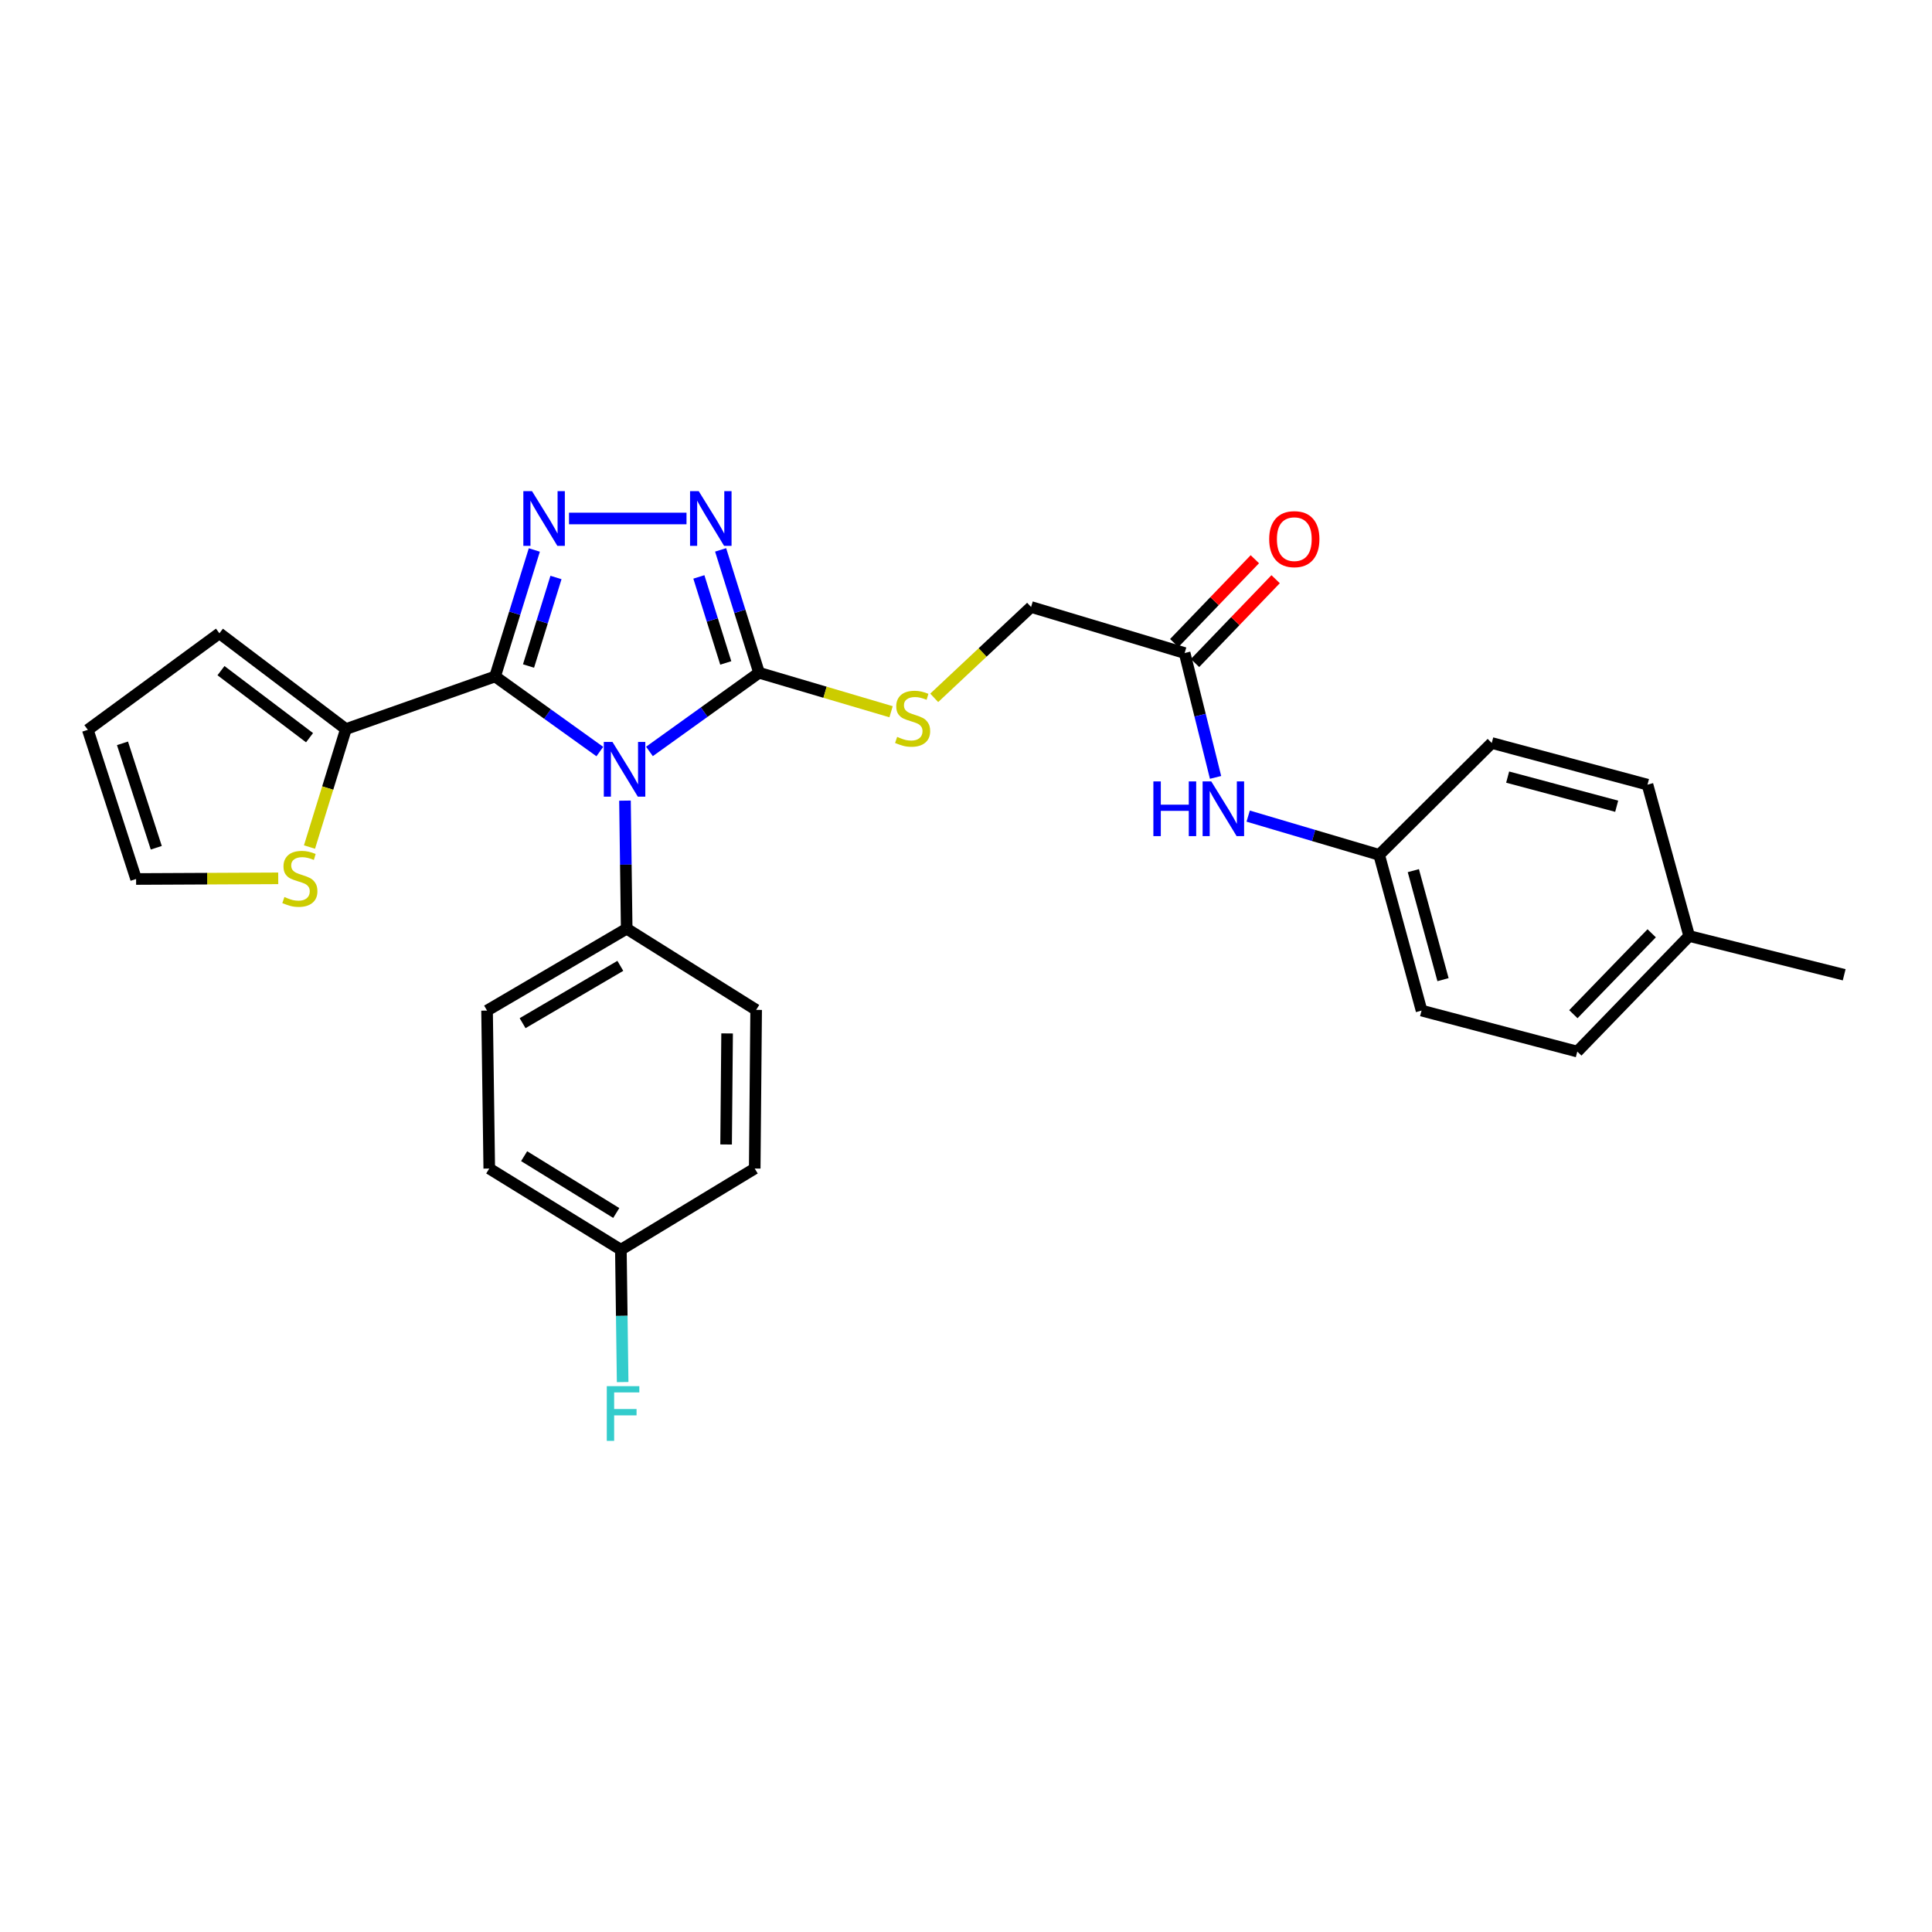 <?xml version='1.0' encoding='iso-8859-1'?>
<svg version='1.1' baseProfile='full'
              xmlns='http://www.w3.org/2000/svg'
                      xmlns:rdkit='http://www.rdkit.org/xml'
                      xmlns:xlink='http://www.w3.org/1999/xlink'
                  xml:space='preserve'
width='1000px' height='1000px' viewBox='0 0 1000 1000'>
<!-- END OF HEADER -->
<rect style='opacity:1.0;fill:#FFFFFF;stroke:none' width='1000' height='1000' x='0' y='0'> </rect>
<path class='bond-0' d='M 310.469,389.004 L 283.366,369.566' style='fill:none;fill-rule:evenodd;stroke:#0000FF;stroke-width:6px;stroke-linecap:butt;stroke-linejoin:miter;stroke-opacity:1' />
<path class='bond-0' d='M 283.366,369.566 L 256.264,350.129' style='fill:none;fill-rule:evenodd;stroke:#000000;stroke-width:6px;stroke-linecap:butt;stroke-linejoin:miter;stroke-opacity:1' />
<path class='bond-2' d='M 336.152,388.939 L 364.516,368.581' style='fill:none;fill-rule:evenodd;stroke:#0000FF;stroke-width:6px;stroke-linecap:butt;stroke-linejoin:miter;stroke-opacity:1' />
<path class='bond-2' d='M 364.516,368.581 L 392.879,348.222' style='fill:none;fill-rule:evenodd;stroke:#000000;stroke-width:6px;stroke-linecap:butt;stroke-linejoin:miter;stroke-opacity:1' />
<path class='bond-5' d='M 323.487,414.408 L 323.93,447.55' style='fill:none;fill-rule:evenodd;stroke:#0000FF;stroke-width:6px;stroke-linecap:butt;stroke-linejoin:miter;stroke-opacity:1' />
<path class='bond-5' d='M 323.93,447.55 L 324.373,480.693' style='fill:none;fill-rule:evenodd;stroke:#000000;stroke-width:6px;stroke-linecap:butt;stroke-linejoin:miter;stroke-opacity:1' />
<path class='bond-1' d='M 256.264,350.129 L 266.415,317.398' style='fill:none;fill-rule:evenodd;stroke:#000000;stroke-width:6px;stroke-linecap:butt;stroke-linejoin:miter;stroke-opacity:1' />
<path class='bond-1' d='M 266.415,317.398 L 276.567,284.667' style='fill:none;fill-rule:evenodd;stroke:#0000FF;stroke-width:6px;stroke-linecap:butt;stroke-linejoin:miter;stroke-opacity:1' />
<path class='bond-1' d='M 273.561,344.73 L 280.667,321.818' style='fill:none;fill-rule:evenodd;stroke:#000000;stroke-width:6px;stroke-linecap:butt;stroke-linejoin:miter;stroke-opacity:1' />
<path class='bond-1' d='M 280.667,321.818 L 287.773,298.906' style='fill:none;fill-rule:evenodd;stroke:#0000FF;stroke-width:6px;stroke-linecap:butt;stroke-linejoin:miter;stroke-opacity:1' />
<path class='bond-4' d='M 256.264,350.129 L 179.044,377.369' style='fill:none;fill-rule:evenodd;stroke:#000000;stroke-width:6px;stroke-linecap:butt;stroke-linejoin:miter;stroke-opacity:1' />
<path class='bond-28' d='M 294.519,268.367 L 355.336,268.367' style='fill:none;fill-rule:evenodd;stroke:#0000FF;stroke-width:6px;stroke-linecap:butt;stroke-linejoin:miter;stroke-opacity:1' />
<path class='bond-3' d='M 392.879,348.222 L 382.936,316.42' style='fill:none;fill-rule:evenodd;stroke:#000000;stroke-width:6px;stroke-linecap:butt;stroke-linejoin:miter;stroke-opacity:1' />
<path class='bond-3' d='M 382.936,316.42 L 372.992,284.619' style='fill:none;fill-rule:evenodd;stroke:#0000FF;stroke-width:6px;stroke-linecap:butt;stroke-linejoin:miter;stroke-opacity:1' />
<path class='bond-3' d='M 375.655,343.135 L 368.694,320.873' style='fill:none;fill-rule:evenodd;stroke:#000000;stroke-width:6px;stroke-linecap:butt;stroke-linejoin:miter;stroke-opacity:1' />
<path class='bond-3' d='M 368.694,320.873 L 361.734,298.612' style='fill:none;fill-rule:evenodd;stroke:#0000FF;stroke-width:6px;stroke-linecap:butt;stroke-linejoin:miter;stroke-opacity:1' />
<path class='bond-6' d='M 392.879,348.222 L 427.049,358.31' style='fill:none;fill-rule:evenodd;stroke:#000000;stroke-width:6px;stroke-linecap:butt;stroke-linejoin:miter;stroke-opacity:1' />
<path class='bond-6' d='M 427.049,358.31 L 461.218,368.398' style='fill:none;fill-rule:evenodd;stroke:#CCCC00;stroke-width:6px;stroke-linecap:butt;stroke-linejoin:miter;stroke-opacity:1' />
<path class='bond-7' d='M 179.044,377.369 L 169.619,407.901' style='fill:none;fill-rule:evenodd;stroke:#000000;stroke-width:6px;stroke-linecap:butt;stroke-linejoin:miter;stroke-opacity:1' />
<path class='bond-7' d='M 169.619,407.901 L 160.194,438.432' style='fill:none;fill-rule:evenodd;stroke:#CCCC00;stroke-width:6px;stroke-linecap:butt;stroke-linejoin:miter;stroke-opacity:1' />
<path class='bond-10' d='M 179.044,377.369 L 113.563,327.796' style='fill:none;fill-rule:evenodd;stroke:#000000;stroke-width:6px;stroke-linecap:butt;stroke-linejoin:miter;stroke-opacity:1' />
<path class='bond-10' d='M 160.216,381.83 L 114.379,347.129' style='fill:none;fill-rule:evenodd;stroke:#000000;stroke-width:6px;stroke-linecap:butt;stroke-linejoin:miter;stroke-opacity:1' />
<path class='bond-14' d='M 324.373,480.693 L 252.102,523.079' style='fill:none;fill-rule:evenodd;stroke:#000000;stroke-width:6px;stroke-linecap:butt;stroke-linejoin:miter;stroke-opacity:1' />
<path class='bond-14' d='M 321.081,499.922 L 270.492,529.592' style='fill:none;fill-rule:evenodd;stroke:#000000;stroke-width:6px;stroke-linecap:butt;stroke-linejoin:miter;stroke-opacity:1' />
<path class='bond-15' d='M 324.373,480.693 L 391.379,522.714' style='fill:none;fill-rule:evenodd;stroke:#000000;stroke-width:6px;stroke-linecap:butt;stroke-linejoin:miter;stroke-opacity:1' />
<path class='bond-16' d='M 483.552,361.203 L 508.621,337.689' style='fill:none;fill-rule:evenodd;stroke:#CCCC00;stroke-width:6px;stroke-linecap:butt;stroke-linejoin:miter;stroke-opacity:1' />
<path class='bond-16' d='M 508.621,337.689 L 533.69,314.176' style='fill:none;fill-rule:evenodd;stroke:#000000;stroke-width:6px;stroke-linecap:butt;stroke-linejoin:miter;stroke-opacity:1' />
<path class='bond-11' d='M 144.012,454.625 L 107.226,454.797' style='fill:none;fill-rule:evenodd;stroke:#CCCC00;stroke-width:6px;stroke-linecap:butt;stroke-linejoin:miter;stroke-opacity:1' />
<path class='bond-11' d='M 107.226,454.797 L 70.44,454.97' style='fill:none;fill-rule:evenodd;stroke:#000000;stroke-width:6px;stroke-linecap:butt;stroke-linejoin:miter;stroke-opacity:1' />
<path class='bond-8' d='M 613.164,338.009 L 533.69,314.176' style='fill:none;fill-rule:evenodd;stroke:#000000;stroke-width:6px;stroke-linecap:butt;stroke-linejoin:miter;stroke-opacity:1' />
<path class='bond-9' d='M 613.164,338.009 L 621.167,370.196' style='fill:none;fill-rule:evenodd;stroke:#000000;stroke-width:6px;stroke-linecap:butt;stroke-linejoin:miter;stroke-opacity:1' />
<path class='bond-9' d='M 621.167,370.196 L 629.171,402.383' style='fill:none;fill-rule:evenodd;stroke:#0000FF;stroke-width:6px;stroke-linecap:butt;stroke-linejoin:miter;stroke-opacity:1' />
<path class='bond-13' d='M 618.542,343.181 L 639.402,321.489' style='fill:none;fill-rule:evenodd;stroke:#000000;stroke-width:6px;stroke-linecap:butt;stroke-linejoin:miter;stroke-opacity:1' />
<path class='bond-13' d='M 639.402,321.489 L 660.262,299.797' style='fill:none;fill-rule:evenodd;stroke:#FF0000;stroke-width:6px;stroke-linecap:butt;stroke-linejoin:miter;stroke-opacity:1' />
<path class='bond-13' d='M 607.786,332.838 L 628.647,311.146' style='fill:none;fill-rule:evenodd;stroke:#000000;stroke-width:6px;stroke-linecap:butt;stroke-linejoin:miter;stroke-opacity:1' />
<path class='bond-13' d='M 628.647,311.146 L 649.507,289.454' style='fill:none;fill-rule:evenodd;stroke:#FF0000;stroke-width:6px;stroke-linecap:butt;stroke-linejoin:miter;stroke-opacity:1' />
<path class='bond-17' d='M 646.051,422.417 L 679.951,432.443' style='fill:none;fill-rule:evenodd;stroke:#0000FF;stroke-width:6px;stroke-linecap:butt;stroke-linejoin:miter;stroke-opacity:1' />
<path class='bond-17' d='M 679.951,432.443 L 713.852,442.469' style='fill:none;fill-rule:evenodd;stroke:#000000;stroke-width:6px;stroke-linecap:butt;stroke-linejoin:miter;stroke-opacity:1' />
<path class='bond-12' d='M 113.563,327.796 L 45.455,377.759' style='fill:none;fill-rule:evenodd;stroke:#000000;stroke-width:6px;stroke-linecap:butt;stroke-linejoin:miter;stroke-opacity:1' />
<path class='bond-30' d='M 70.44,454.97 L 45.455,377.759' style='fill:none;fill-rule:evenodd;stroke:#000000;stroke-width:6px;stroke-linecap:butt;stroke-linejoin:miter;stroke-opacity:1' />
<path class='bond-30' d='M 80.889,438.794 L 63.399,384.746' style='fill:none;fill-rule:evenodd;stroke:#000000;stroke-width:6px;stroke-linecap:butt;stroke-linejoin:miter;stroke-opacity:1' />
<path class='bond-20' d='M 252.102,523.079 L 253.238,604.833' style='fill:none;fill-rule:evenodd;stroke:#000000;stroke-width:6px;stroke-linecap:butt;stroke-linejoin:miter;stroke-opacity:1' />
<path class='bond-19' d='M 391.379,522.714 L 390.641,604.833' style='fill:none;fill-rule:evenodd;stroke:#000000;stroke-width:6px;stroke-linecap:butt;stroke-linejoin:miter;stroke-opacity:1' />
<path class='bond-19' d='M 376.347,534.898 L 375.831,592.381' style='fill:none;fill-rule:evenodd;stroke:#000000;stroke-width:6px;stroke-linecap:butt;stroke-linejoin:miter;stroke-opacity:1' />
<path class='bond-23' d='M 713.852,442.469 L 772.12,384.573' style='fill:none;fill-rule:evenodd;stroke:#000000;stroke-width:6px;stroke-linecap:butt;stroke-linejoin:miter;stroke-opacity:1' />
<path class='bond-24' d='M 713.852,442.469 L 735.795,523.079' style='fill:none;fill-rule:evenodd;stroke:#000000;stroke-width:6px;stroke-linecap:butt;stroke-linejoin:miter;stroke-opacity:1' />
<path class='bond-24' d='M 731.541,450.641 L 746.901,507.068' style='fill:none;fill-rule:evenodd;stroke:#000000;stroke-width:6px;stroke-linecap:butt;stroke-linejoin:miter;stroke-opacity:1' />
<path class='bond-18' d='M 321.363,646.845 L 390.641,604.833' style='fill:none;fill-rule:evenodd;stroke:#000000;stroke-width:6px;stroke-linecap:butt;stroke-linejoin:miter;stroke-opacity:1' />
<path class='bond-22' d='M 321.363,646.845 L 321.822,681.099' style='fill:none;fill-rule:evenodd;stroke:#000000;stroke-width:6px;stroke-linecap:butt;stroke-linejoin:miter;stroke-opacity:1' />
<path class='bond-22' d='M 321.822,681.099 L 322.281,715.353' style='fill:none;fill-rule:evenodd;stroke:#33CCCC;stroke-width:6px;stroke-linecap:butt;stroke-linejoin:miter;stroke-opacity:1' />
<path class='bond-29' d='M 321.363,646.845 L 253.238,604.833' style='fill:none;fill-rule:evenodd;stroke:#000000;stroke-width:6px;stroke-linecap:butt;stroke-linejoin:miter;stroke-opacity:1' />
<path class='bond-29' d='M 318.977,627.843 L 271.289,598.434' style='fill:none;fill-rule:evenodd;stroke:#000000;stroke-width:6px;stroke-linecap:butt;stroke-linejoin:miter;stroke-opacity:1' />
<path class='bond-21' d='M 874.317,484.473 L 816.404,544.292' style='fill:none;fill-rule:evenodd;stroke:#000000;stroke-width:6px;stroke-linecap:butt;stroke-linejoin:miter;stroke-opacity:1' />
<path class='bond-21' d='M 854.909,483.067 L 814.371,524.941' style='fill:none;fill-rule:evenodd;stroke:#000000;stroke-width:6px;stroke-linecap:butt;stroke-linejoin:miter;stroke-opacity:1' />
<path class='bond-27' d='M 874.317,484.473 L 954.545,504.543' style='fill:none;fill-rule:evenodd;stroke:#000000;stroke-width:6px;stroke-linecap:butt;stroke-linejoin:miter;stroke-opacity:1' />
<path class='bond-31' d='M 874.317,484.473 L 852.739,406.135' style='fill:none;fill-rule:evenodd;stroke:#000000;stroke-width:6px;stroke-linecap:butt;stroke-linejoin:miter;stroke-opacity:1' />
<path class='bond-25' d='M 772.12,384.573 L 852.739,406.135' style='fill:none;fill-rule:evenodd;stroke:#000000;stroke-width:6px;stroke-linecap:butt;stroke-linejoin:miter;stroke-opacity:1' />
<path class='bond-25' d='M 780.358,402.222 L 836.791,417.315' style='fill:none;fill-rule:evenodd;stroke:#000000;stroke-width:6px;stroke-linecap:butt;stroke-linejoin:miter;stroke-opacity:1' />
<path class='bond-26' d='M 735.795,523.079 L 816.404,544.292' style='fill:none;fill-rule:evenodd;stroke:#000000;stroke-width:6px;stroke-linecap:butt;stroke-linejoin:miter;stroke-opacity:1' />
<path  class='atom-0' d='M 317.01 384.025
L 326.29 399.025
Q 327.21 400.505, 328.69 403.185
Q 330.17 405.865, 330.25 406.025
L 330.25 384.025
L 334.01 384.025
L 334.01 412.345
L 330.13 412.345
L 320.17 395.945
Q 319.01 394.025, 317.77 391.825
Q 316.57 389.625, 316.21 388.945
L 316.21 412.345
L 312.53 412.345
L 312.53 384.025
L 317.01 384.025
' fill='#0000FF'/>
<path  class='atom-2' d='M 275.362 254.207
L 284.642 269.207
Q 285.562 270.687, 287.042 273.367
Q 288.522 276.047, 288.602 276.207
L 288.602 254.207
L 292.362 254.207
L 292.362 282.527
L 288.482 282.527
L 278.522 266.127
Q 277.362 264.207, 276.122 262.007
Q 274.922 259.807, 274.562 259.127
L 274.562 282.527
L 270.882 282.527
L 270.882 254.207
L 275.362 254.207
' fill='#0000FF'/>
<path  class='atom-4' d='M 361.651 254.207
L 370.931 269.207
Q 371.851 270.687, 373.331 273.367
Q 374.811 276.047, 374.891 276.207
L 374.891 254.207
L 378.651 254.207
L 378.651 282.527
L 374.771 282.527
L 364.811 266.127
Q 363.651 264.207, 362.411 262.007
Q 361.211 259.807, 360.851 259.127
L 360.851 282.527
L 357.171 282.527
L 357.171 254.207
L 361.651 254.207
' fill='#0000FF'/>
<path  class='atom-7' d='M 464.37 381.411
Q 464.69 381.531, 466.01 382.091
Q 467.33 382.651, 468.77 383.011
Q 470.25 383.331, 471.69 383.331
Q 474.37 383.331, 475.93 382.051
Q 477.49 380.731, 477.49 378.451
Q 477.49 376.891, 476.69 375.931
Q 475.93 374.971, 474.73 374.451
Q 473.53 373.931, 471.53 373.331
Q 469.01 372.571, 467.49 371.851
Q 466.01 371.131, 464.93 369.611
Q 463.89 368.091, 463.89 365.531
Q 463.89 361.971, 466.29 359.771
Q 468.73 357.571, 473.53 357.571
Q 476.81 357.571, 480.53 359.131
L 479.61 362.211
Q 476.21 360.811, 473.65 360.811
Q 470.89 360.811, 469.37 361.971
Q 467.85 363.091, 467.89 365.051
Q 467.89 366.571, 468.65 367.491
Q 469.45 368.411, 470.57 368.931
Q 471.73 369.451, 473.65 370.051
Q 476.21 370.851, 477.73 371.651
Q 479.25 372.451, 480.33 374.091
Q 481.45 375.691, 481.45 378.451
Q 481.45 382.371, 478.81 384.491
Q 476.21 386.571, 471.85 386.571
Q 469.33 386.571, 467.41 386.011
Q 465.53 385.491, 463.29 384.571
L 464.37 381.411
' fill='#CCCC00'/>
<path  class='atom-8' d='M 147.211 464.292
Q 147.531 464.412, 148.851 464.972
Q 150.171 465.532, 151.611 465.892
Q 153.091 466.212, 154.531 466.212
Q 157.211 466.212, 158.771 464.932
Q 160.331 463.612, 160.331 461.332
Q 160.331 459.772, 159.531 458.812
Q 158.771 457.852, 157.571 457.332
Q 156.371 456.812, 154.371 456.212
Q 151.851 455.452, 150.331 454.732
Q 148.851 454.012, 147.771 452.492
Q 146.731 450.972, 146.731 448.412
Q 146.731 444.852, 149.131 442.652
Q 151.571 440.452, 156.371 440.452
Q 159.651 440.452, 163.371 442.012
L 162.451 445.092
Q 159.051 443.692, 156.491 443.692
Q 153.731 443.692, 152.211 444.852
Q 150.691 445.972, 150.731 447.932
Q 150.731 449.452, 151.491 450.372
Q 152.291 451.292, 153.411 451.812
Q 154.571 452.332, 156.491 452.932
Q 159.051 453.732, 160.571 454.532
Q 162.091 455.332, 163.171 456.972
Q 164.291 458.572, 164.291 461.332
Q 164.291 465.252, 161.651 467.372
Q 159.051 469.452, 154.691 469.452
Q 152.171 469.452, 150.251 468.892
Q 148.371 468.372, 146.131 467.452
L 147.211 464.292
' fill='#CCCC00'/>
<path  class='atom-10' d='M 596.989 404.459
L 600.829 404.459
L 600.829 416.499
L 615.309 416.499
L 615.309 404.459
L 619.149 404.459
L 619.149 432.779
L 615.309 432.779
L 615.309 419.699
L 600.829 419.699
L 600.829 432.779
L 596.989 432.779
L 596.989 404.459
' fill='#0000FF'/>
<path  class='atom-10' d='M 626.949 404.459
L 636.229 419.459
Q 637.149 420.939, 638.629 423.619
Q 640.109 426.299, 640.189 426.459
L 640.189 404.459
L 643.949 404.459
L 643.949 432.779
L 640.069 432.779
L 630.109 416.379
Q 628.949 414.459, 627.709 412.259
Q 626.509 410.059, 626.149 409.379
L 626.149 432.779
L 622.469 432.779
L 622.469 404.459
L 626.949 404.459
' fill='#0000FF'/>
<path  class='atom-14' d='M 656.932 279.058
Q 656.932 272.258, 660.292 268.458
Q 663.652 264.658, 669.932 264.658
Q 676.212 264.658, 679.572 268.458
Q 682.932 272.258, 682.932 279.058
Q 682.932 285.938, 679.532 289.858
Q 676.132 293.738, 669.932 293.738
Q 663.692 293.738, 660.292 289.858
Q 656.932 285.978, 656.932 279.058
M 669.932 290.538
Q 674.252 290.538, 676.572 287.658
Q 678.932 284.738, 678.932 279.058
Q 678.932 273.498, 676.572 270.698
Q 674.252 267.858, 669.932 267.858
Q 665.612 267.858, 663.252 270.658
Q 660.932 273.458, 660.932 279.058
Q 660.932 284.778, 663.252 287.658
Q 665.612 290.538, 669.932 290.538
' fill='#FF0000'/>
<path  class='atom-23' d='M 314.079 717.473
L 330.919 717.473
L 330.919 720.713
L 317.879 720.713
L 317.879 729.313
L 329.479 729.313
L 329.479 732.593
L 317.879 732.593
L 317.879 745.793
L 314.079 745.793
L 314.079 717.473
' fill='#33CCCC'/>
</svg>
